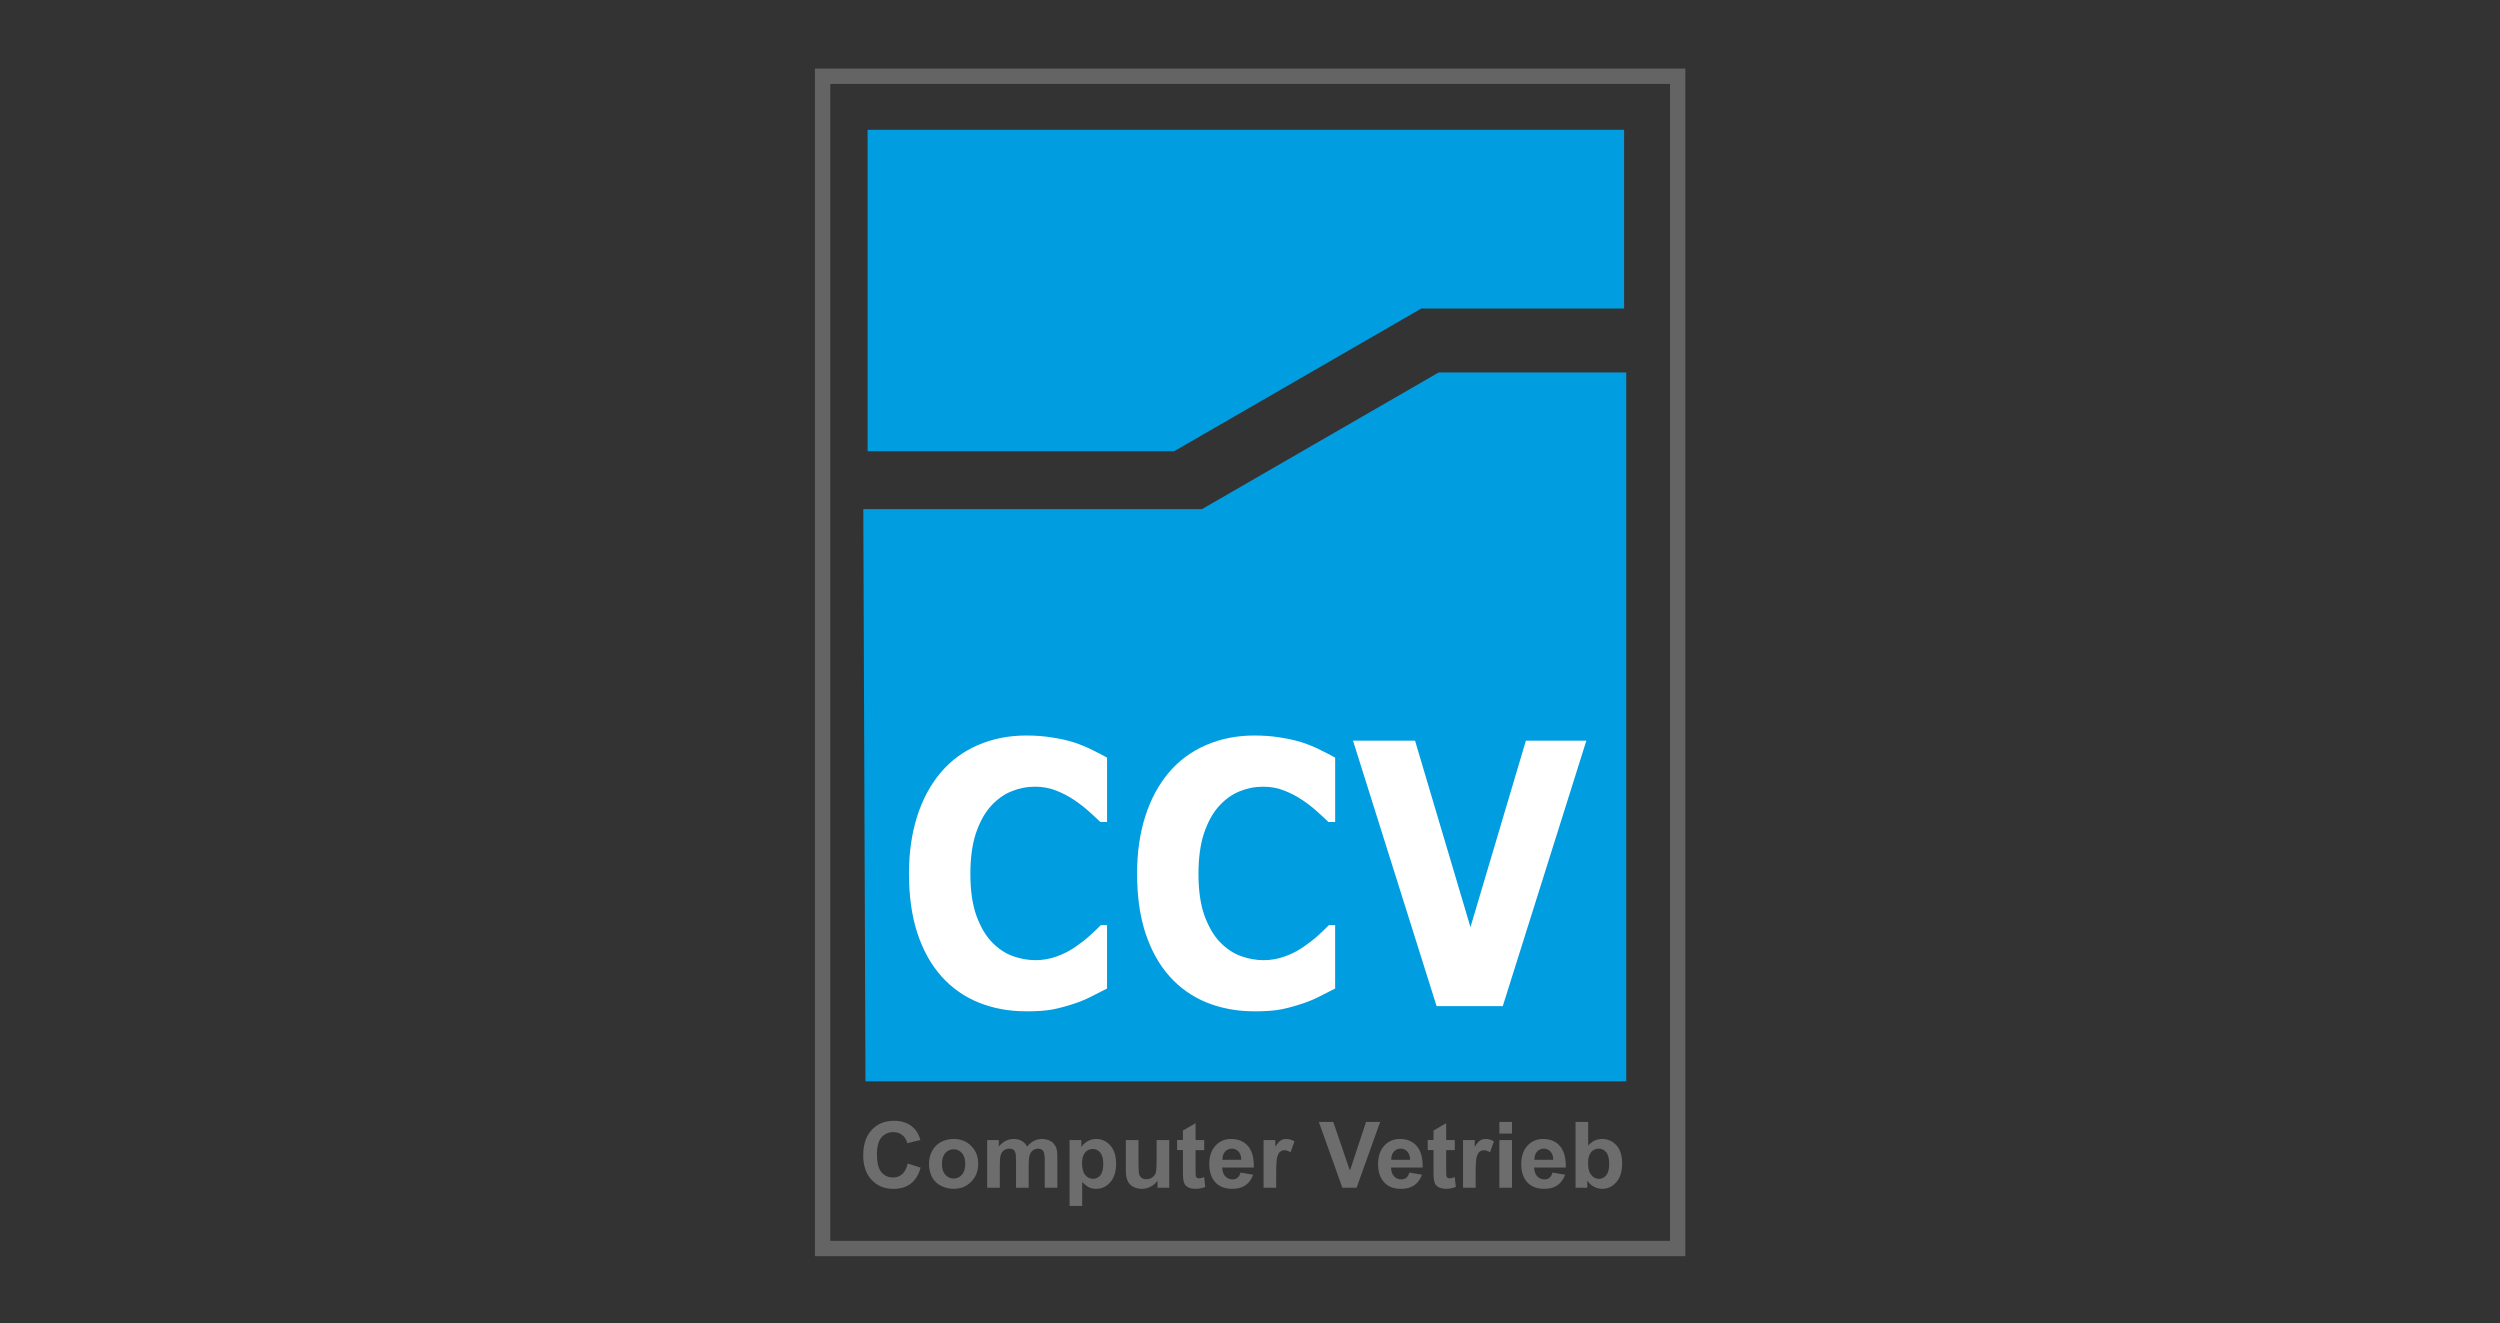 <?xml version="1.0" encoding="UTF-8" standalone="no"?>
<!-- Created with Inkscape (http://www.inkscape.org/) -->

<svg
   width="230.771mm"
   height="122.156mm"
   viewBox="0 0 230.771 122.156"
   version="1.1"
   id="svg1"
   xml:space="preserve"
   inkscape:version="1.4 (e7c3feb1, 2024-10-09)"
   sodipodi:docname="referenzen-ccv.svg"
   xmlns:inkscape="http://www.inkscape.org/namespaces/inkscape"
   xmlns:sodipodi="http://sodipodi.sourceforge.net/DTD/sodipodi-0.dtd"
   xmlns="http://www.w3.org/2000/svg"
   xmlns:svg="http://www.w3.org/2000/svg"><rect x="0" y="0" width="230.771" height="122.156" fill="#333333" stroke="none"/><sodipodi:namedview
     id="namedview1"
     pagecolor="#cf7171"
     bordercolor="#000000"
     borderopacity="0.25"
     inkscape:showpageshadow="2"
     inkscape:pageopacity="0.0"
     inkscape:pagecheckerboard="0"
     inkscape:deskcolor="#d1d1d1"
     inkscape:document-units="mm"
     inkscape:zoom="0.73027153"
     inkscape:cx="307.4199"
     inkscape:cy="213.61917"
     inkscape:window-width="1680"
     inkscape:window-height="997"
     inkscape:window-x="0"
     inkscape:window-y="25"
     inkscape:window-maximized="1"
     inkscape:current-layer="g2744"
     inkscape:export-bgcolor="#5b5b5b00" /><defs
     id="defs1"><linearGradient
       id="paint0_linear_226_29"
       x1="142.724"
       y1="80.915"
       x2="142.724"
       y2="145.186"
       gradientUnits="userSpaceOnUse"><stop
         stop-color="#B5131D"
         id="stop9" /><stop
         offset="1"
         stop-color="#82110F"
         id="stop10" /></linearGradient><linearGradient
       id="paint1_linear_226_29"
       x1="142.668"
       y1="-17.672"
       x2="142.668"
       y2="83.759"
       gradientUnits="userSpaceOnUse"><stop
         stop-color="white"
         id="stop11" /><stop
         offset="1"
         stop-color="#B5131D"
         id="stop12" /></linearGradient><clipPath
       id="clip0_226_29"><rect
         width="288"
         height="125"
         fill="white"
         id="rect12" /></clipPath></defs><g
     inkscape:label="Ebene 1"
     inkscape:groupmode="layer"
     id="layer1"
     transform="translate(0.294,-118.035)"><g
       style="fill:#fdfdfd;fill-opacity:1"
       id="g7"
       transform="matrix(0.653,0,0,0.653,21.121,138.327)"><g
         clip-path="url(#clip0_226_29)"
         id="g9"
         style="fill:#fdfdfd;fill-opacity:1"><mask
           id="mask0_226_29"
           maskUnits="userSpaceOnUse"
           x="3"
           y="3"
           width="282"
           height="119"><path
             d="m 3.61,62.573 c 0,30.465 59.884,58.817 140.401,58.817 80.517,0 140.401,-28.352 140.401,-58.817 C 284.412,32.108 224.517,3.755 144,3.755 63.483,3.755 3.61,32.108 3.61,62.573 Z"
             fill="#ffffff"
             id="path2" /></mask><mask
           id="mask1_226_29"
           maskUnits="userSpaceOnUse"
           x="22"
           y="3"
           width="244"
           height="62"><path
             d="M 22.119,33.773 C 44.986,51.129 89.223,64.204 144,64.204 198.777,64.204 243.014,51.14 265.881,33.773 242.176,16.35 197.67,3.744 144,3.744 90.33,3.744 45.836,16.35 22.119,33.773 Z"
             fill="#ffffff"
             id="path4" /></mask></g></g><g
       id="g15"
       transform="translate(-0.605,132.841)" /><g
       id="g2744"
       transform="matrix(1.329,0,0,1.329,65.849,-65.748)"><path
         style="fill:#fdfdfd;fill-opacity:1;stroke-width:4.566"
         d="m 10.364,147.198 v 22.457"
         id="path2741" /><path
         style="fill:#009de0;fill-opacity:1;stroke-width:4.566"
         d="m 10.492,147.304 v 22.328 h 21.286 l 17.174,-9.916 h 14.085 V 147.304 Z"
         id="path2742" /><path
         style="fill:#009de0;fill-opacity:1;stroke-width:4.566"
         d="m 10.194,173.651 h 23.519 l 16.44,-9.492 h 13.033 v 49.235 H 10.343 Z"
         id="path2743" /><rect
         style="fill:none;fill-opacity:1;stroke:#646464;stroke-width:1.066;stroke-dasharray:none;stroke-opacity:1"
         id="rect2743"
         width="59.392"
         height="81.422"
         x="7.366"
         y="143.583" /><path
         style="font-weight:bold;font-size:23.568px;line-height:0;font-family:Damascus;-inkscape-font-specification:'Damascus Bold';letter-spacing:0px;fill:#ffffff;stroke-width:1.85"
         d="m 23.133,193.8 q -1.91,0 -3.533,-0.564 -1.611,-0.564 -2.773,-1.68 -1.162,-1.116 -1.807,-2.785 -0.633,-1.669 -0.633,-3.855 0,-2.037 0.61,-3.694 0.61,-1.657 1.772,-2.842 1.116,-1.139 2.762,-1.761 1.657,-0.621 3.613,-0.621 1.082,0 1.945,0.127 0.875,0.115 1.611,0.311 0.771,0.219 1.392,0.495 0.633,0.265 1.105,0.495 v 4.154 h -0.506 q -0.322,-0.276 -0.817,-0.656 -0.483,-0.38 -1.105,-0.748 -0.633,-0.368 -1.369,-0.621 -0.736,-0.253 -1.577,-0.253 -0.932,0 -1.772,0.299 -0.84,0.288 -1.554,0.967 -0.679,0.656 -1.105,1.738 -0.414,1.082 -0.414,2.624 0,1.611 0.449,2.693 0.46,1.082 1.151,1.703 0.702,0.633 1.565,0.909 0.863,0.265 1.703,0.265 0.806,0 1.588,-0.242 0.794,-0.242 1.461,-0.656 0.564,-0.334 1.047,-0.713 0.483,-0.38 0.794,-0.656 h 0.46 v 4.097 q -0.644,0.288 -1.231,0.541 -0.587,0.253 -1.231,0.437 -0.84,0.242 -1.577,0.368 -0.736,0.127 -2.025,0.127 z m 17.054,0 q -1.91,0 -3.533,-0.564 -1.611,-0.564 -2.773,-1.68 -1.162,-1.116 -1.807,-2.785 -0.633,-1.669 -0.633,-3.855 0,-2.037 0.61,-3.694 0.61,-1.657 1.772,-2.842 1.116,-1.139 2.762,-1.761 1.657,-0.621 3.613,-0.621 1.082,0 1.945,0.127 0.875,0.115 1.611,0.311 0.771,0.219 1.392,0.495 0.633,0.265 1.105,0.495 v 4.154 h -0.506 q -0.322,-0.276 -0.817,-0.656 -0.483,-0.38 -1.105,-0.748 -0.633,-0.368 -1.369,-0.621 -0.736,-0.253 -1.577,-0.253 -0.932,0 -1.772,0.299 -0.84,0.288 -1.554,0.967 -0.679,0.656 -1.105,1.738 -0.414,1.082 -0.414,2.624 0,1.611 0.449,2.693 0.46,1.082 1.151,1.703 0.702,0.633 1.565,0.909 0.863,0.265 1.703,0.265 0.806,0 1.588,-0.242 0.794,-0.242 1.461,-0.656 0.564,-0.334 1.047,-0.713 0.483,-0.38 0.794,-0.656 h 0.46 v 4.097 q -0.644,0.288 -1.231,0.541 -0.587,0.253 -1.231,0.437 -0.84,0.242 -1.577,0.368 -0.736,0.127 -2.025,0.127 z m 24.845,-17.469 -6.249,17.135 h -4.948 l -6.249,-17.135 h 4.638 l 4.143,12.037 4.143,-12.037 z"
         id="text2743"
         transform="scale(0.929,1.076)"
         aria-label="CCV" /><path
         d="m 13.278,219.103 0.895,0.284 q -0.206,0.749 -0.686,1.114 -0.477,0.362 -1.214,0.362 -0.911,0 -1.498,-0.621 -0.587,-0.624 -0.587,-1.704 0,-1.142 0.59,-1.772 0.59,-0.633 1.551,-0.633 0.839,0 1.363,0.496 0.312,0.293 0.468,0.842 l -0.914,0.218 q -0.081,-0.356 -0.34,-0.562 -0.256,-0.206 -0.624,-0.206 -0.509,0 -0.827,0.365 -0.315,0.365 -0.315,1.183 0,0.867 0.312,1.236 0.312,0.368 0.811,0.368 0.368,0 0.633,-0.234 0.265,-0.234 0.381,-0.736 z m 1.479,-0.022 q 0,-0.437 0.215,-0.846 0.215,-0.409 0.608,-0.624 0.396,-0.215 0.883,-0.215 0.752,0 1.232,0.49 0.48,0.487 0.48,1.232 0,0.752 -0.487,1.248 -0.484,0.493 -1.22,0.493 -0.456,0 -0.871,-0.206 -0.412,-0.206 -0.627,-0.602 -0.215,-0.399 -0.215,-0.97 z m 0.899,0.047 q 0,0.493 0.234,0.755 0.234,0.262 0.577,0.262 0.343,0 0.574,-0.262 0.234,-0.262 0.234,-0.761 0,-0.487 -0.234,-0.749 -0.231,-0.262 -0.574,-0.262 -0.343,0 -0.577,0.262 -0.234,0.262 -0.234,0.755 z m 3.142,-1.657 h 0.808 v 0.452 q 0.434,-0.527 1.033,-0.527 0.318,0 0.552,0.131 0.234,0.131 0.384,0.396 0.218,-0.265 0.471,-0.396 0.253,-0.131 0.54,-0.131 0.365,0 0.618,0.15 0.253,0.147 0.378,0.434 0.09,0.212 0.09,0.686 v 2.119 h -0.877 v -1.894 q 0,-0.493 -0.09,-0.636 -0.122,-0.187 -0.374,-0.187 -0.184,0 -0.346,0.112 -0.162,0.112 -0.234,0.331 -0.072,0.215 -0.072,0.683 v 1.591 h -0.877 v -1.816 q 0,-0.484 -0.047,-0.624 -0.047,-0.14 -0.147,-0.209 -0.097,-0.069 -0.265,-0.069 -0.203,0 -0.365,0.109 -0.162,0.109 -0.234,0.315 -0.069,0.206 -0.069,0.683 v 1.61 h -0.877 z m 5.722,0 h 0.817 v 0.487 q 0.159,-0.25 0.431,-0.406 0.271,-0.156 0.602,-0.156 0.577,0 0.98,0.452 0.402,0.452 0.402,1.261 0,0.83 -0.406,1.292 -0.406,0.459 -0.983,0.459 -0.275,0 -0.499,-0.109 -0.222,-0.109 -0.468,-0.374 v 1.669 h -0.877 z m 0.867,1.601 q 0,0.558 0.222,0.827 0.222,0.265 0.54,0.265 0.306,0 0.509,-0.243 0.203,-0.246 0.203,-0.805 0,-0.521 -0.209,-0.774 -0.209,-0.253 -0.518,-0.253 -0.321,0 -0.534,0.25 -0.212,0.246 -0.212,0.733 z m 5.242,1.713 v -0.496 q -0.181,0.265 -0.477,0.418 -0.293,0.153 -0.621,0.153 -0.334,0 -0.599,-0.147 -0.265,-0.147 -0.384,-0.412 -0.119,-0.265 -0.119,-0.733 v -2.097 h 0.877 v 1.523 q 0,0.699 0.047,0.858 0.05,0.156 0.178,0.25 0.128,0.09 0.324,0.09 0.225,0 0.402,-0.122 0.178,-0.125 0.243,-0.306 0.066,-0.184 0.066,-0.895 v -1.398 h 0.877 v 3.314 z m 3.242,-3.314 v 0.699 h -0.599 v 1.335 q 0,0.406 0.016,0.474 0.019,0.066 0.078,0.109 0.062,0.044 0.15,0.044 0.122,0 0.353,-0.084 l 0.075,0.68 q -0.306,0.131 -0.693,0.131 -0.237,0 -0.427,-0.078 -0.19,-0.081 -0.281,-0.206 -0.087,-0.128 -0.122,-0.343 -0.028,-0.153 -0.028,-0.618 v -1.445 h -0.402 v -0.699 h 0.402 v -0.658 l 0.88,-0.512 v 1.17 z m 2.527,2.259 0.874,0.147 q -0.168,0.48 -0.534,0.733 -0.362,0.25 -0.908,0.25 -0.864,0 -1.279,-0.565 -0.328,-0.452 -0.328,-1.142 0,-0.824 0.431,-1.289 0.431,-0.468 1.089,-0.468 0.739,0 1.167,0.49 0.427,0.487 0.409,1.495 h -2.197 q 0.009,0.39 0.212,0.608 0.203,0.215 0.505,0.215 0.206,0 0.346,-0.112 0.14,-0.112 0.212,-0.362 z m 0.05,-0.886 q -0.009,-0.381 -0.197,-0.577 -0.187,-0.2 -0.456,-0.2 -0.287,0 -0.474,0.209 -0.187,0.209 -0.184,0.568 z m 2.424,1.941 h -0.877 v -3.314 h 0.814 v 0.471 q 0.209,-0.334 0.374,-0.44 0.168,-0.106 0.381,-0.106 0.3,0 0.577,0.165 l -0.271,0.764 q -0.222,-0.144 -0.412,-0.144 -0.184,0 -0.312,0.103 -0.128,0.1 -0.203,0.365 -0.072,0.265 -0.072,1.111 z m 4.596,0 -1.635,-4.574 h 1.002 l 1.158,3.385 1.12,-3.385 h 0.98 l -1.638,4.574 z m 4.655,-1.055 0.874,0.147 q -0.168,0.48 -0.534,0.733 -0.362,0.25 -0.908,0.25 -0.864,0 -1.279,-0.565 -0.328,-0.452 -0.328,-1.142 0,-0.824 0.431,-1.289 0.431,-0.468 1.089,-0.468 0.739,0 1.167,0.49 0.427,0.487 0.409,1.495 h -2.197 q 0.009,0.39 0.212,0.608 0.203,0.215 0.505,0.215 0.206,0 0.346,-0.112 0.14,-0.112 0.212,-0.362 z m 0.05,-0.886 q -0.009,-0.381 -0.197,-0.577 -0.187,-0.2 -0.456,-0.2 -0.287,0 -0.474,0.209 -0.187,0.209 -0.184,0.568 z m 3.104,-1.373 v 0.699 h -0.599 v 1.335 q 0,0.406 0.016,0.474 0.019,0.066 0.078,0.109 0.062,0.044 0.15,0.044 0.122,0 0.353,-0.084 l 0.075,0.68 q -0.306,0.131 -0.693,0.131 -0.237,0 -0.427,-0.078 -0.19,-0.081 -0.281,-0.206 -0.087,-0.128 -0.122,-0.343 -0.028,-0.153 -0.028,-0.618 v -1.445 h -0.402 v -0.699 h 0.402 v -0.658 l 0.88,-0.512 v 1.17 z m 1.448,3.314 h -0.877 v -3.314 h 0.814 v 0.471 q 0.209,-0.334 0.374,-0.44 0.168,-0.106 0.381,-0.106 0.3,0 0.577,0.165 l -0.271,0.764 q -0.222,-0.144 -0.412,-0.144 -0.184,0 -0.312,0.103 -0.128,0.1 -0.203,0.365 -0.072,0.265 -0.072,1.111 z m 1.647,-3.763 v -0.811 h 0.877 v 0.811 z m 0,3.763 v -3.314 h 0.877 v 3.314 z m 3.694,-1.055 0.874,0.147 q -0.168,0.48 -0.534,0.733 -0.362,0.25 -0.908,0.25 -0.864,0 -1.279,-0.565 -0.328,-0.452 -0.328,-1.142 0,-0.824 0.431,-1.289 0.431,-0.468 1.089,-0.468 0.739,0 1.167,0.49 0.427,0.487 0.409,1.495 h -2.197 q 0.009,0.39 0.212,0.608 0.203,0.215 0.505,0.215 0.206,0 0.346,-0.112 0.14,-0.112 0.212,-0.362 z m 0.05,-0.886 q -0.009,-0.381 -0.197,-0.577 -0.187,-0.2 -0.456,-0.2 -0.287,0 -0.474,0.209 -0.187,0.209 -0.184,0.568 z m 1.548,1.941 v -4.574 h 0.877 v 1.647 q 0.406,-0.462 0.961,-0.462 0.605,0 1.002,0.44 0.396,0.437 0.396,1.257 0,0.849 -0.406,1.307 -0.402,0.459 -0.98,0.459 -0.284,0 -0.562,-0.14 -0.275,-0.144 -0.474,-0.421 v 0.487 z m 0.871,-1.729 q 0,0.515 0.162,0.761 0.228,0.349 0.605,0.349 0.29,0 0.493,-0.246 0.206,-0.25 0.206,-0.783 0,-0.568 -0.206,-0.817 -0.206,-0.253 -0.527,-0.253 -0.315,0 -0.524,0.246 -0.209,0.243 -0.209,0.743 z"
         id="text2744"
         style="font-weight:bold;font-size:6.39px;line-height:0;font-family:Arial;-inkscape-font-specification:'Arial Bold';letter-spacing:0px;fill:#6d6d6d;stroke-width:0.502"
         aria-label="Computer Vetrieb" /></g></g><style
     type="text/css"
     id="style1">
				.st0 {
					fill: #ffffff;
				}
			</style><style
     type="text/css"
     id="style1-8">
	.st0{fill:#399DC6;}
	.st1{fill:#408032;}
	.st2{fill-rule:evenodd;clip-rule:evenodd;}
</style><style
     type="text/css"
     id="style1-0">
	.st0{fill:#399DC6;}
	.st1{fill:#408032;}
	.st2{fill-rule:evenodd;clip-rule:evenodd;}
</style></svg>
